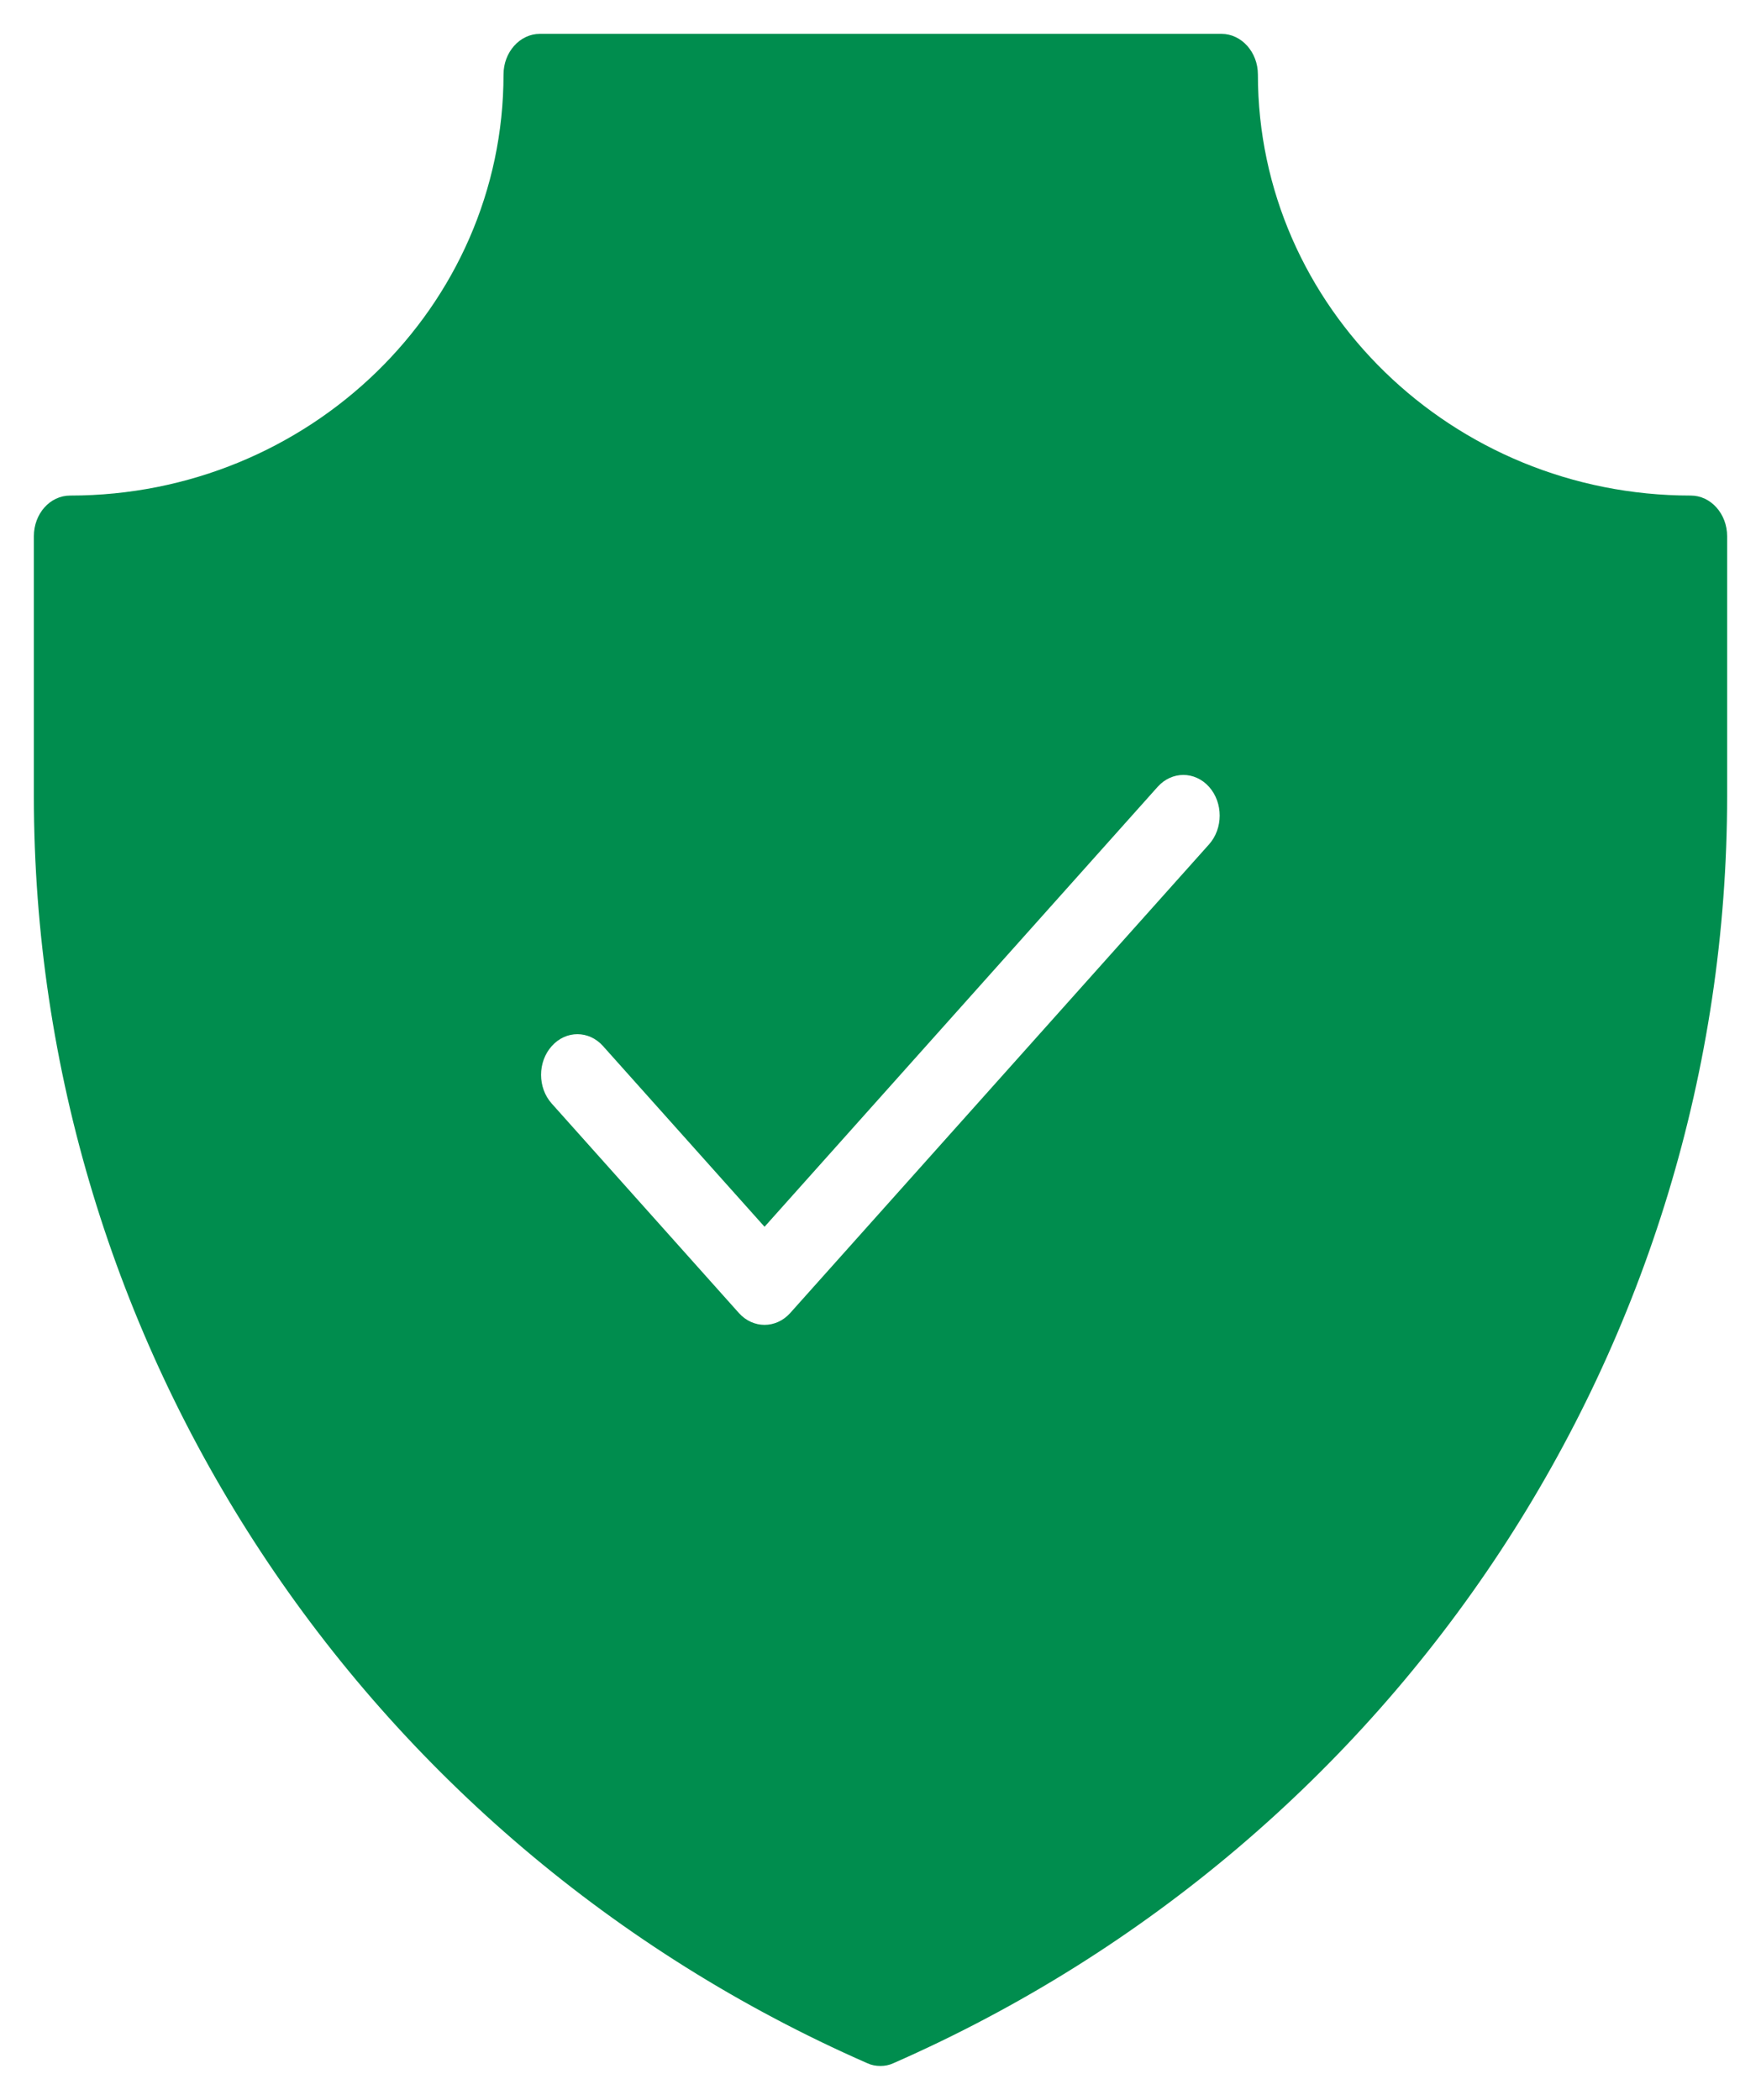<?xml version="1.0" encoding="UTF-8"?> <svg xmlns="http://www.w3.org/2000/svg" width="26" height="31" viewBox="0 0 26 31" fill="none"> <path d="M24.964 7.316C21.441 7.316 18.572 4.526 18.572 1.1C18.572 0.77 18.33 0.5 18.035 0.5H7.97C7.675 0.5 7.434 0.77 7.434 1.1C7.434 4.526 4.565 7.316 1.036 7.316C0.736 7.316 0.5 7.586 0.5 7.916V11.75C0.5 19.832 5.326 27.176 12.802 30.458C12.866 30.488 12.93 30.5 13 30.5C13.064 30.5 13.129 30.488 13.193 30.458C20.668 27.176 25.5 19.832 25.5 11.75V7.916C25.5 7.586 25.259 7.316 24.964 7.316ZM17.851 12.465L11.667 19.384C11.562 19.501 11.425 19.559 11.288 19.559C11.151 19.559 11.014 19.501 10.909 19.384L8.146 16.292C7.936 16.058 7.936 15.678 8.146 15.444C8.355 15.209 8.695 15.209 8.904 15.444L11.288 18.111L17.092 11.616C17.302 11.382 17.641 11.382 17.851 11.616C18.06 11.851 18.06 12.23 17.851 12.465Z" fill="#008D4E"></path> </svg> 